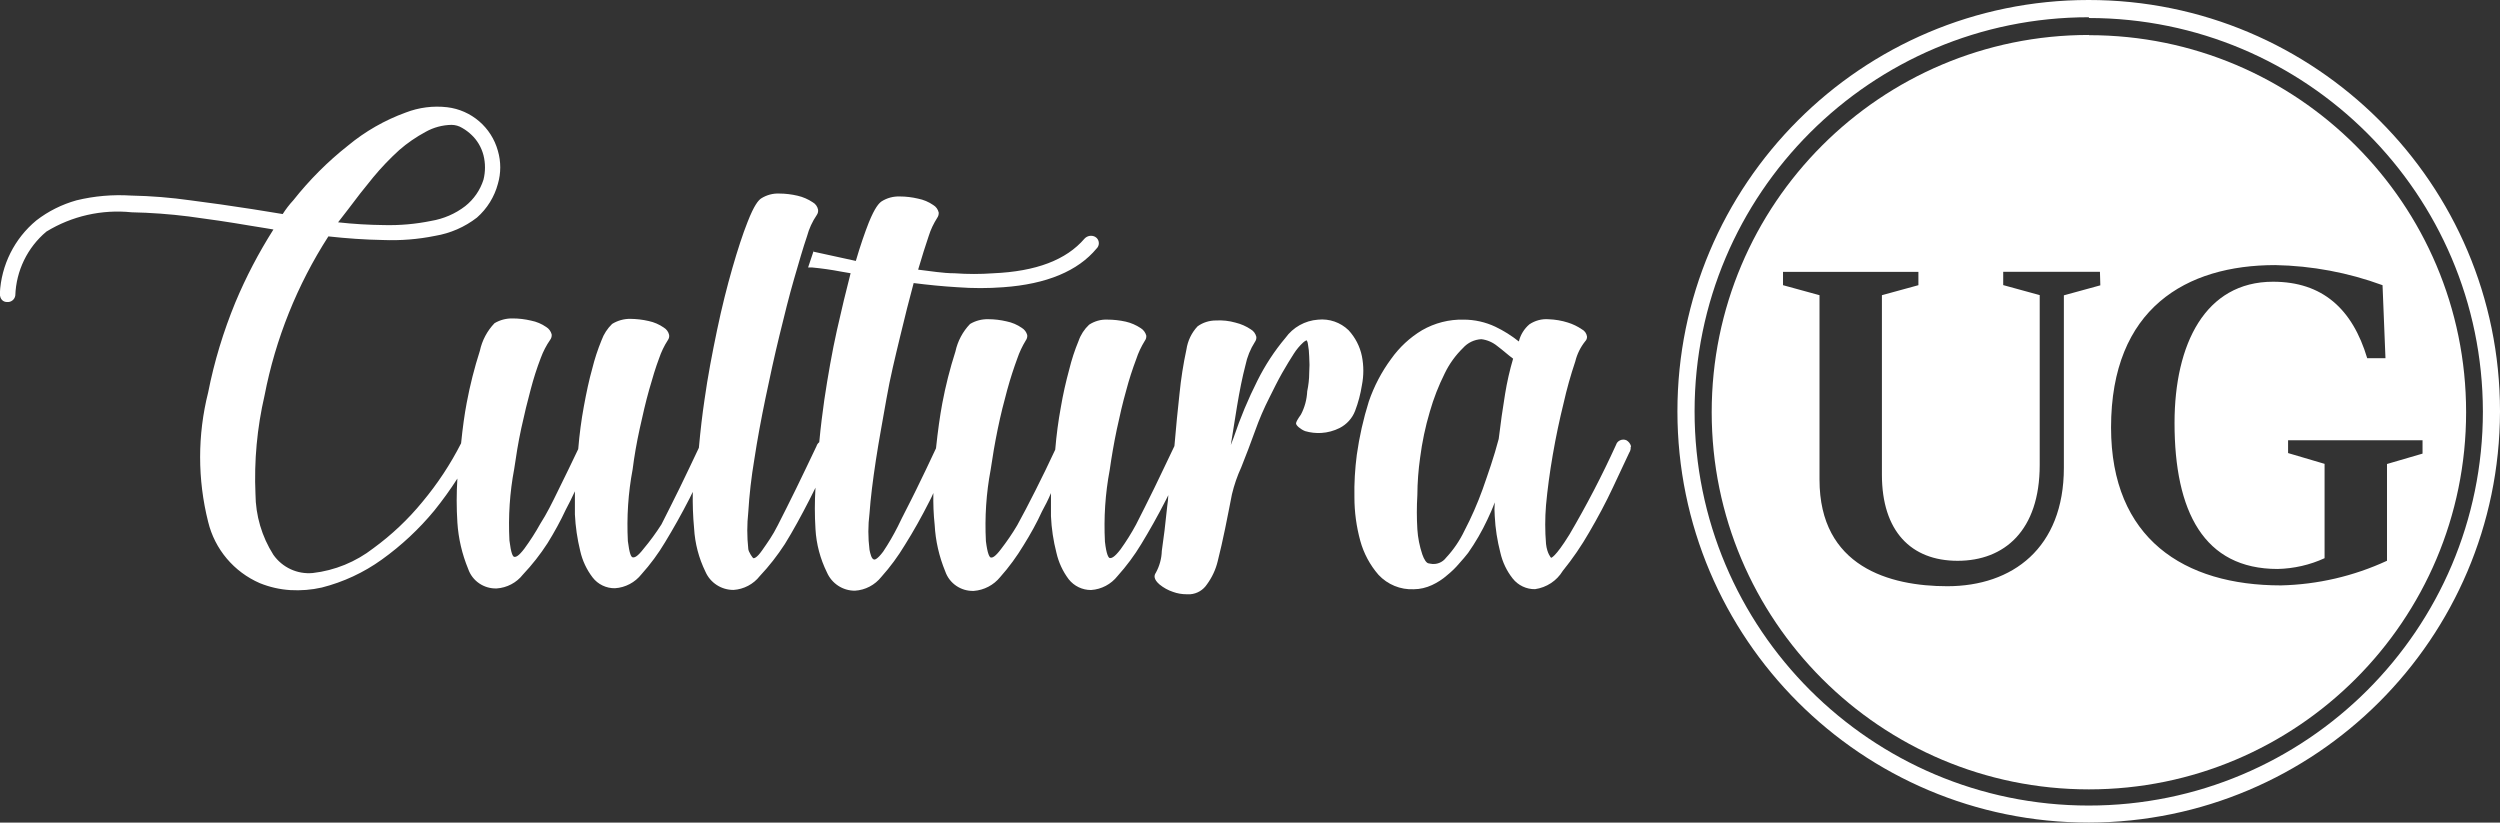 <?xml version="1.0" encoding="UTF-8"?>
<svg id="Capa_1" data-name="Capa 1" xmlns="http://www.w3.org/2000/svg" viewBox="0 0 911.77 300">
  <rect x="0" y="0" width="911.77" height="300" fill="#333333" stroke="none"/>
  <defs>
    <style>
      .cls-1 {
        fill: #fff;
      }
    </style>
  </defs>
  <path class="cls-1" d="M296.57,91.48v.53l-1.85,5.53h1.4c3.57.34,7.13.84,10.65,1.52l3.45.59c-1.6,6.18-3.31,13.31-5,20.84s-3.31,16.77-4.58,25.28c-.67,4.8-1.32,9.72-1.85,15.5-.48.37-.84.87-1.01,1.46-2.47,5.25-5,10.45-7.44,15.5s-4.72,9.44-6.66,13.31-3.65,6.18-5.73,9.18-3.01,2.86-3.2,2.86-1.85-2.39-1.85-3.45c-.48-4.44-.48-8.88,0-13.31.39-6.43,1.12-12.81,2.19-19.16,1.12-7.39,2.53-14.91,4.07-22.36s3.31-15.56,5.11-22.95,3.54-14.44,5.34-20.64,3.31-11.46,4.72-15.56c.73-2.75,1.94-5.36,3.54-7.72.42-.59.59-1.29.48-1.99-.22-1.12-.93-2.11-1.94-2.67-1.69-1.12-3.54-1.94-5.53-2.39-2.19-.51-4.41-.79-6.66-.79-2.36-.11-4.66.53-6.66,1.8-.93.67-2.47,2.28-4.92,8.59-1.74,4.38-3.6,10.06-5.53,16.77s-3.85,14.3-5.59,22.64-3.4,16.96-4.58,25.42c-.79,5.34-1.46,10.93-2.05,17.5-2.39,5.06-4.72,9.97-6.99,14.63s-4.66,9.32-6.66,13.31c-1.99,3.12-4.16,6.09-6.52,8.9-2.33,3.01-3.31,3.2-3.93,3.12s-1.21-1.26-1.8-5.93c-.45-8.76.11-17.53,1.74-26.15.59-4.72,1.46-9.72,2.58-14.83s2.19-9.77,3.45-14.24,2.39-8.17,3.6-11.38c.79-2.33,1.85-4.58,3.2-6.66.42-.56.59-1.26.48-1.94-.25-1.12-.96-2.08-1.94-2.67-1.66-1.15-3.54-1.97-5.53-2.39-2.19-.51-4.41-.76-6.66-.79-2.36-.03-4.66.62-6.66,1.85-1.71,1.66-3.03,3.68-3.85,5.93-1.38,3.37-2.53,6.85-3.4,10.39-1.12,3.93-2.13,8.71-3.06,13.76s-1.6,10.11-2.05,15.56c-2.33,5-4.8,9.91-7.19,14.83s-4.27,8.71-6.66,12.44c-1.74,3.15-3.68,6.15-5.79,9.04-2.13,2.81-3.06,3.06-3.65,3.01s-1.21-1.26-1.8-5.98c-.45-8.74.11-17.5,1.74-26.09.67-4.66,1.46-9.66,2.58-14.83s2.28-9.91,3.45-14.24c1.01-3.85,2.22-7.67,3.65-11.38.87-2.36,2.02-4.61,3.45-6.66.42-.56.62-1.29.53-1.99-.31-1.12-1.01-2.08-1.99-2.67-1.66-1.15-3.54-1.94-5.53-2.33-2.19-.51-4.41-.79-6.66-.79-2.33-.06-4.63.53-6.66,1.74-2.67,2.78-4.52,6.26-5.34,10.06-1.99,6.21-3.6,12.56-4.8,18.96-.79,4.19-1.46,8.9-2.05,14.77-3.88,7.64-8.62,14.8-14.1,21.37-5.22,6.38-11.23,12.05-17.89,16.91-6.4,4.97-14.04,8.12-22.1,9.04-5.65.53-11.12-2.02-14.38-6.66-4.21-6.63-6.46-14.3-6.52-22.16-.53-12.08.59-24.16,3.31-35.92,3.99-20.64,11.91-40.36,23.28-58.03,6.66.73,13.31,1.21,19.97,1.32,6.35.25,12.72-.25,18.96-1.52,5.56-.93,10.79-3.2,15.25-6.66,3.71-3.26,6.38-7.56,7.64-12.3,1.15-3.93,1.15-8.12,0-12.05-2.36-8.57-9.69-14.86-18.51-15.9-5.11-.59-10.31.08-15.11,1.94-7.64,2.78-14.77,6.85-21.04,12.05-7.42,5.84-14.1,12.56-19.97,19.97-1.43,1.54-2.72,3.23-3.85,5l-4.86-.79-6.26-1.01c-7.72-1.21-15.31-2.28-22.5-3.2-7.16-1.01-14.38-1.6-21.63-1.74-6.71-.42-13.43.14-19.97,1.74-5.31,1.49-10.28,3.96-14.63,7.33-7.98,6.6-12.81,16.26-13.31,26.63,0,2.33,1.4,3.12,2.58,3.12,1.49.17,2.86-.9,3.06-2.39h0c.31-9.02,4.41-17.47,11.32-23.28,9.3-5.7,20.22-8.17,31.09-7.05,6.97.14,13.93.65,20.84,1.52,7.13.93,14.72,2.05,22.64,3.4l5.39.87,2.86.48c-5.36,8.45-10.03,17.36-13.9,26.63-4.35,10.59-7.7,21.57-9.91,32.81-3.9,15.48-3.9,31.71,0,47.19,2.42,10,9.41,18.26,18.85,22.36,3.54,1.43,7.3,2.3,11.12,2.53,3.85.22,7.7-.08,11.46-.93,7.86-1.99,15.31-5.45,21.91-10.2,7.13-5.11,13.57-11.12,19.16-17.89,3.01-3.74,5.81-7.61,8.4-11.66-.34,5.34-.34,10.7,0,16.04.37,5.81,1.71,11.52,3.93,16.91,1.52,4.41,5.73,7.27,10.39,7.13,3.76-.25,7.25-2.08,9.58-5.06,3.34-3.54,6.35-7.36,8.99-11.46,2.39-3.85,4.72-8.06,6.66-12.25,1.12-2.05,2.19-4.27,3.31-6.66v8.45c.22,4.49.87,8.93,1.94,13.31.79,3.51,2.33,6.8,4.52,9.66,1.94,2.53,5,3.99,8.17,3.93,3.79-.25,7.3-2.11,9.66-5.11,3.23-3.6,6.12-7.5,8.59-11.66,2.92-4.8,5.98-10.2,8.99-16.09l1.12-2.28c-.08,4.44.06,8.88.48,13.31.31,5.48,1.71,10.84,4.13,15.79,1.77,4.07,5.81,6.68,10.25,6.66,3.76-.25,7.25-2.08,9.58-5.06,3.4-3.6,6.43-7.5,9.13-11.66,3.01-4.86,5.98-10.31,8.99-16.18l2.19-4.38c-.31,5.03-.31,10.08,0,15.11.31,5.48,1.74,10.84,4.18,15.79,1.77,4.04,5.76,6.68,10.2,6.66,3.79-.22,7.3-2.08,9.66-5.06,3.23-3.6,6.09-7.5,8.59-11.66,3.06-4.86,6.12-10.31,9.04-16.09.48-.93.93-1.85,1.32-2.81-.08,3.88.06,7.78.48,11.66.31,5.81,1.63,11.52,3.85,16.91,1.52,4.41,5.73,7.27,10.39,7.13,3.76-.28,7.27-2.11,9.66-5.06,3.23-3.62,6.09-7.56,8.59-11.71,2.39-3.85,4.72-7.98,6.66-12.25,1.12-2.05,2.28-4.27,3.26-6.66v8.45c.2,4.49.87,8.96,1.99,13.31.79,3.48,2.3,6.77,4.47,9.66,1.97,2.5,5,3.96,8.17,3.93,3.79-.25,7.3-2.11,9.66-5.11,3.23-3.6,6.15-7.5,8.65-11.66,2.92-4.8,5.98-10.2,8.99-16.09l.87-1.74c-.06,1.32-.2,2.64-.39,3.93-.67,6.66-1.32,11.91-1.99,16.43-.08,2.81-.84,5.53-2.19,7.98-.67.93-.87,2.33,1.4,4.27,1.46,1.18,3.09,2.08,4.86,2.67,1.6.59,3.29.87,5,.87h1.32c2.47-.2,4.69-1.52,6.07-3.6,1.85-2.53,3.2-5.39,3.93-8.45.93-3.65,1.85-7.78,2.72-11.97s1.66-8.4,2.47-12.44c.81-3.4,1.94-6.68,3.4-9.86,1.74-4.33,3.45-8.85,5.06-13.31,1.49-4.19,3.23-8.23,5.25-12.19,1.52-3.06,3.01-6.07,4.58-8.85s3.01-5.06,4.27-7.05c.96-1.52,2.13-2.92,3.45-4.13.37-.34.76-.59,1.21-.79.28.39.45.84.48,1.32.28,1.54.45,3.09.48,4.66.14,1.99.14,3.99,0,5.98,0,2.25-.28,4.47-.73,6.66-.14,2.95-.9,5.84-2.28,8.45-1.2,1.69-1.8,2.77-1.8,3.26,0,.73,1.6,2.13,3.31,2.81,1.91.56,3.93.79,5.93.67,2.3-.14,4.58-.76,6.66-1.8,2.58-1.32,4.61-3.54,5.65-6.26,1.15-3.01,1.97-6.12,2.47-9.32.7-3.51.7-7.13,0-10.65-.73-3.54-2.42-6.8-4.86-9.44-2.95-2.86-7.02-4.27-11.12-3.85-4.77.34-9.13,2.78-11.91,6.66-4.02,4.77-7.42,10-10.2,15.56-3.37,6.68-6.26,13.59-8.65,20.7l-1.07,2.81c.79-4.86,1.52-9.66,2.28-14.18.93-5.59,1.94-10.65,3.06-14.91.62-3.03,1.8-5.93,3.45-8.51.39-.53.59-1.21.53-1.85-.28-1.15-.98-2.13-1.99-2.72-1.69-1.15-3.6-1.99-5.59-2.47-2.33-.67-4.77-.93-7.19-.79-2.39,0-4.72.73-6.66,2.13-2.19,2.33-3.6,5.28-4.07,8.45-1.15,5.34-1.99,10.73-2.53,16.18-.67,5.87-1.26,12.25-1.85,19.04-2.53,5.25-4.92,10.39-7.33,15.31s-4.58,9.24-6.66,13.31c-1.69,3.15-3.57,6.15-5.65,9.04-2.33,3.06-3.31,3.2-3.85,3.2s-1.32-1.26-1.85-5.98c-.45-8.76.11-17.53,1.74-26.15.67-4.72,1.52-9.72,2.58-14.77,1.07-5.06,2.19-9.86,3.45-14.3,1.01-3.85,2.25-7.67,3.65-11.38.76-2.33,1.83-4.58,3.12-6.66.42-.56.62-1.24.53-1.94-.31-1.1-1.01-2.05-1.99-2.67-1.69-1.12-3.54-1.94-5.53-2.39-2.19-.48-4.41-.73-6.66-.73-2.36-.11-4.69.56-6.66,1.85-1.74,1.63-3.06,3.65-3.85,5.93-1.4,3.37-2.53,6.83-3.4,10.39-1.24,4.55-2.28,9.13-3.06,13.76-.93,5.06-1.6,10.11-2.05,15.5-2.33,5-4.72,9.97-7.19,14.83s-4.58,8.99-6.66,12.72c-1.8,3.06-3.82,5.98-5.98,8.79-2.13,2.81-3.06,3.06-3.6,3.01s-1.26-1.26-1.85-5.98c-.45-8.74.11-17.5,1.74-26.09.67-4.66,1.52-9.66,2.58-14.83s2.28-9.97,3.45-14.24,2.47-8.17,3.65-11.38c.79-2.33,1.83-4.55,3.12-6.66.42-.56.62-1.29.53-1.99-.31-1.07-.98-1.99-1.94-2.58-1.69-1.18-3.6-1.99-5.59-2.39-2.19-.51-4.41-.79-6.66-.79-2.33-.06-4.63.53-6.66,1.74-2.67,2.78-4.52,6.26-5.34,10.06-1.99,6.21-3.6,12.56-4.8,18.96-.87,4.72-1.6,9.91-2.28,16.32-2.39,5.2-4.86,10.25-7.25,15.17s-4.8,9.38-6.66,13.31c-1.6,3.17-3.37,6.24-5.34,9.18-2.13,2.86-3.06,2.92-3.2,2.92h0c-1.07,0-1.52-2.19-1.8-3.54-.56-4.41-.56-8.9,0-13.31.39-5.59,1.21-12.05,2.33-19.44,1.12-7.39,2.53-14.72,3.85-22.36s3.2-15.25,5-22.75,3.26-13.31,4.92-19.44c5.34.67,10.65,1.21,15.98,1.52,5.56.42,11.15.42,16.71,0,15.79-1.12,27.22-5.93,34.01-14.1,1.1-1.04,1.12-2.78.06-3.85l-.06-.06h0l-.53-.39c-1.29-.67-2.86-.39-3.85.67-6.66,7.78-17.69,11.97-33.28,12.64-4.69.34-9.41.34-14.1,0-4.27,0-8.71-.79-13.31-1.32,1.4-4.8,2.72-8.9,3.85-12.25.73-2.36,1.8-4.58,3.12-6.66.39-.56.59-1.24.53-1.94-.28-1.15-.98-2.13-1.99-2.72-1.66-1.15-3.54-1.94-5.53-2.33-2.19-.51-4.41-.79-6.66-.79-2.36-.08-4.66.53-6.66,1.8-.93.67-2.39,2.13-4.66,7.72-1.46,3.74-3.06,8.31-4.72,13.99h0l-15.56-3.4-.11-.45ZM171.81,49.04c2.22,2.05,3.76,4.66,4.52,7.58.73,2.92.73,5.98,0,8.9-1.21,3.82-3.51,7.16-6.66,9.66-3.65,2.81-7.92,4.63-12.44,5.39-5.62,1.15-11.38,1.66-17.11,1.52-5.62-.06-11.23-.39-16.82-1.01l3.65-4.72h0c2.86-3.85,5.93-7.78,9.13-11.66,2.92-3.54,6.12-6.88,9.52-9.97,2.95-2.58,6.21-4.8,9.66-6.66,2.86-1.6,6.09-2.47,9.38-2.53,1.38,0,2.75.39,3.93,1.12,1.29.73,2.47,1.63,3.54,2.67"/>
  <path class="cls-1" d="M594.86,162.77c-.25-.93-.84-1.71-1.66-2.19h0c-.73-.34-1.6-.34-2.33,0-.7.31-1.24.87-1.46,1.6-5.11,11.23-10.79,22.16-17.05,32.81-5.2,8.4-6.66,8.45-6.66,8.45,0,0-1.46-1.52-1.85-5.06-.39-4.72-.39-9.47,0-14.18.53-5.73,1.32-11.71,2.47-18.37,1.15-6.66,2.47-12.84,3.93-18.76,1.15-5.14,2.58-10.22,4.27-15.25.65-2.67,1.88-5.17,3.6-7.33.48-.48.73-1.12.67-1.8-.17-1.1-.87-2.08-1.85-2.58-1.57-1.07-3.31-1.91-5.11-2.47-2.28-.73-4.66-1.12-7.05-1.21-2.47-.2-4.94.48-6.99,1.85-1.91,1.63-3.26,3.82-3.85,6.26-2.64-2.11-5.53-3.93-8.59-5.39-3.6-1.69-7.53-2.58-11.52-2.58-5.31-.14-10.56,1.21-15.17,3.85-4.47,2.67-8.31,6.26-11.32,10.5-3.48,4.72-6.21,9.94-8.12,15.5-1.99,6.35-3.45,12.84-4.38,19.44-.67,5.17-.98,10.36-.87,15.56,0,5.34.73,10.65,2.13,15.79,1.26,4.61,3.54,8.85,6.66,12.44,3.31,3.54,8,5.48,12.84,5.25,2.3,0,4.58-.56,6.66-1.52,1.99-.93,3.88-2.13,5.53-3.6,1.6-1.29,3.06-2.7,4.38-4.27,1.21-1.32,2.33-2.67,3.26-3.85,2.7-3.85,5.06-7.92,7.05-12.19.93-1.99,1.8-3.85,2.67-6.26-.14,1.69-.14,3.37,0,5.06.22,4.49.93,8.96,2.05,13.31.79,3.45,2.33,6.68,4.52,9.44,1.97,2.47,4.97,3.9,8.12,3.85,4.18-.59,7.92-3.03,10.11-6.66,3.6-4.44,6.83-9.16,9.66-14.1,3.12-5.34,6.07-10.84,8.65-16.37l5.93-12.64c.42-.62.59-1.35.53-2.05M521.19,205.49c-.93,0-1.8-1.4-2.47-3.31-.98-2.95-1.6-6.01-1.8-9.13-.25-4.16-.25-8.34,0-12.5.03-4.58.37-9.13,1.01-13.65.73-5.67,1.91-11.29,3.54-16.77,1.38-4.83,3.2-9.49,5.45-13.99,1.66-3.45,3.93-6.57,6.66-9.24,1.71-1.91,4.1-3.06,6.66-3.2,2.16.25,4.18,1.15,5.87,2.53,2.13,1.6,3.85,3.2,5.73,4.58-1.24,4.21-2.22,8.51-2.92,12.84-.87,5.25-1.66,10.84-2.33,16.43-1.74,6.66-3.85,12.58-5.87,18.37-1.88,5.2-4.1,10.28-6.66,15.17-1.71,3.57-3.96,6.88-6.66,9.77-1.32,1.77-3.54,2.64-5.73,2.19"/>
  <path class="cls-1" d="M761.84,12.75c-75.98,0-137.57,61.6-137.57,137.57s61.6,137.57,137.57,137.57,137.57-61.6,137.57-137.57h0c0-75.95-61.57-137.49-137.49-137.49h0M766.02,104.06l-13.31,3.65v62.89c0,29.29-18.76,43.2-42.52,43.2-20.95,0-46.6-7.05-46.6-38.87v-67.27l-13.31-3.65v-4.86h49.38v4.86l-13.31,3.65v65.47c0,20.56,10.59,31.4,27.61,31.4s29.94-10.98,29.94-34.94v-61.96l-13.31-3.65v-4.86h35.28l.14,4.92.03.03ZM870.56,169.23v35.28c-12.13,5.62-25.31,8.68-38.68,8.99-35.33,0-61.96-17.05-61.96-57.58,0-43.54,27.5-59.24,59.88-59.24,13.37.25,26.57,2.72,39.13,7.33l1.07,26.63h-6.66c-5.39-18.03-16.37-27.89-34.35-27.89-24.74,0-35.92,22.75-35.92,51.51,0,32.27,10.65,53.25,37.61,53.25,5.9-.14,11.74-1.46,17.11-3.93v-34.41l-13.31-3.93v-4.66h49.04v4.86l-12.98,3.79h.03Z"/>
  <path class="cls-1" d="M761.84,300c-82.86.03-150.04-67.1-150.07-149.93C611.74,67.21,678.87.03,761.7,0c82.86-.03,150.04,67.1,150.07,149.93v.25h0c-.22,82.69-67.24,149.65-149.93,149.82h0ZM761.84,6.29c-79.4-.03-143.78,64.29-143.81,143.69-.03,79.4,64.29,143.78,143.69,143.81,79.4.03,143.78-64.29,143.81-143.69v-.06c-.14-79.26-64.43-143.44-143.69-143.47v-.28Z"/>
</svg>